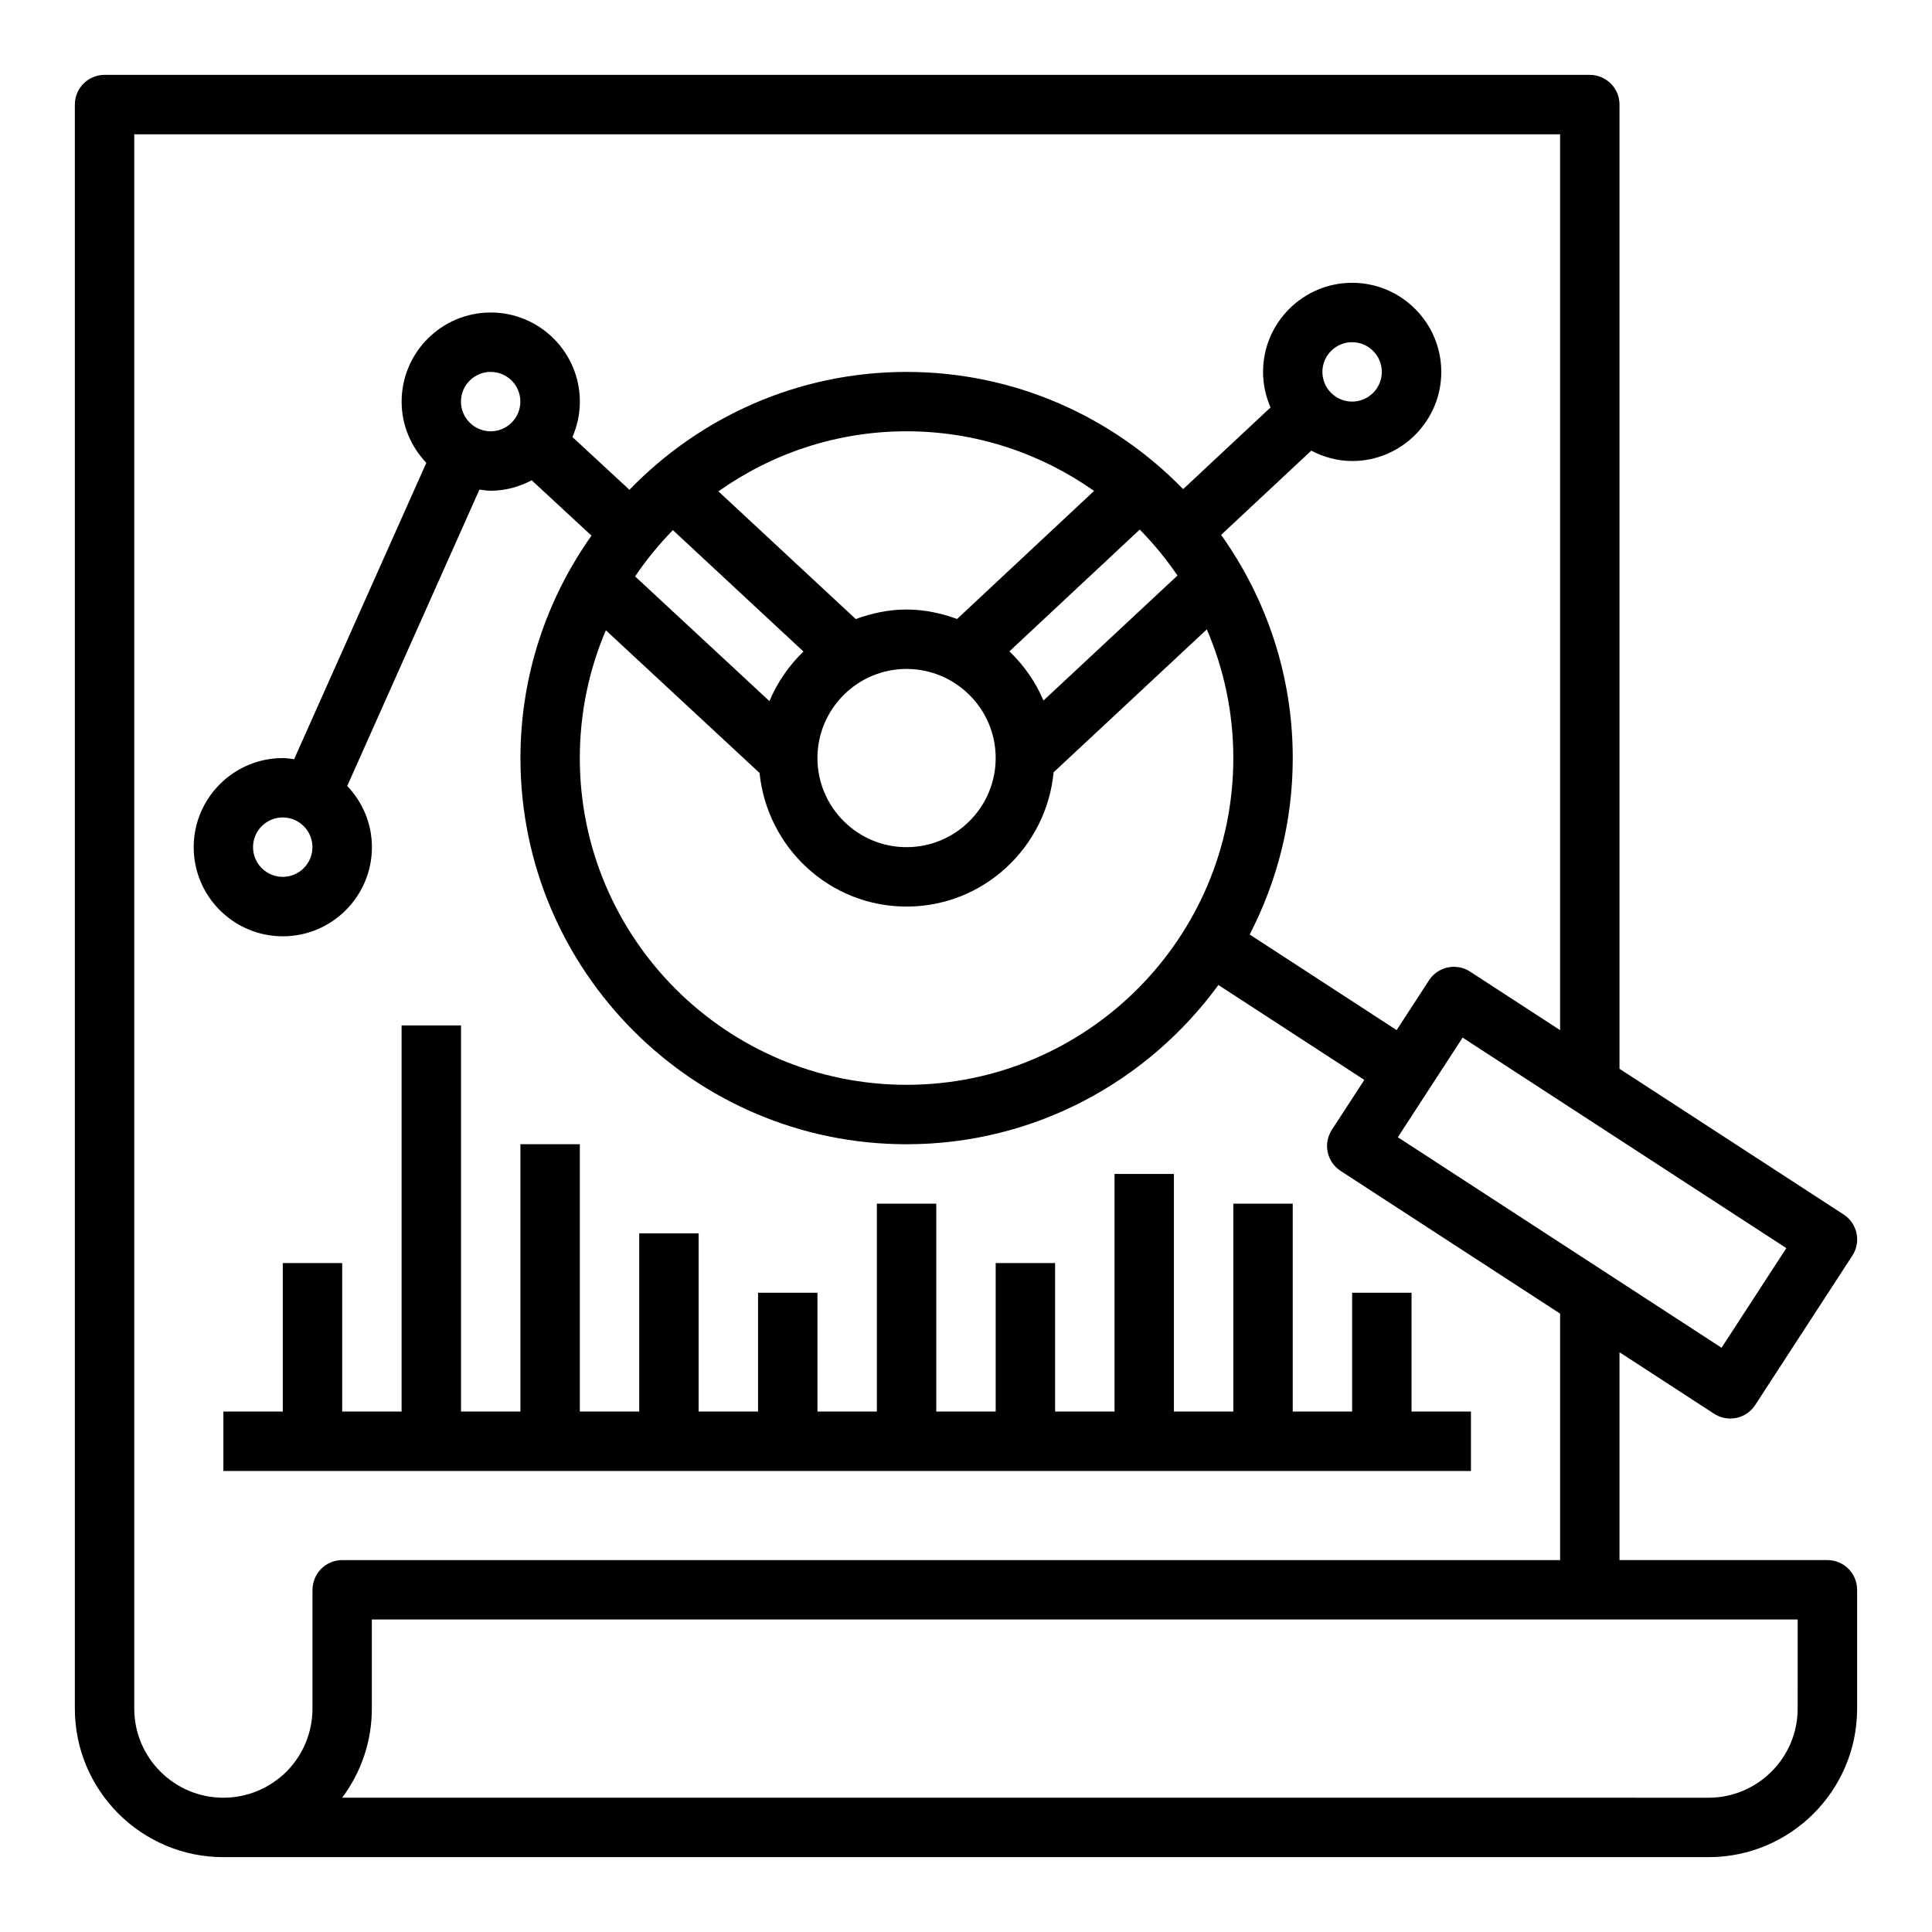 <?xml version="1.0" encoding="UTF-8"?>
<!-- Uploaded to: SVG Repo, www.svgrepo.com, Generator: SVG Repo Mixer Tools -->
<svg fill="#000000" width="800px" height="800px" version="1.1" viewBox="144 144 512 512" xmlns="http://www.w3.org/2000/svg">
 <g>
  <path d="m628.29 557.44h-55.105v-55.082l25.066 16.297c1.289 0.836 2.785 1.273 4.289 1.273 0.543 0 1.094-0.055 1.637-0.164 2.039-0.441 3.824-1.66 4.969-3.418l25.75-39.598c2.371-3.644 1.34-8.516-2.305-10.887l-59.406-38.625v-255.52c0-4.352-3.527-7.871-7.871-7.871l-393.6-0.004c-4.348 0-7.875 3.519-7.875 7.875v425.09c0 21.703 17.656 39.359 39.359 39.359h393.6c21.703 0 39.359-17.656 39.359-39.359v-31.488c0.004-4.356-3.523-7.875-7.867-7.875zm-28.059-56.27-85.789-55.789 17.168-26.402 85.789 55.789zm-373.42 64.145v31.488c0 6.258-2.465 12.211-6.863 16.672-4.543 4.481-10.492 6.941-16.75 6.941-13.02 0-23.617-10.598-23.617-23.617v-417.21h377.86v237.41l-23.844-15.508c-1.746-1.141-3.891-1.535-5.926-1.109-2.039 0.441-3.824 1.66-4.969 3.418l-8.574 13.188-38.949-25.332c7.25-14.035 11.414-29.902 11.414-46.758 0-22.043-7.078-42.422-18.98-59.148l23.891-22.324c3.262 1.699 6.914 2.754 10.836 2.754 13.02 0 23.617-10.598 23.617-23.617 0-13.02-10.598-23.617-23.617-23.617-13.02 0-23.617 10.598-23.617 23.617 0 3.344 0.723 6.527 1.984 9.414l-23.16 21.648c-18.609-19.129-44.562-31.062-73.289-31.062-28.82 0-54.836 12.012-73.453 31.242l-15.105-13.988c1.25-2.879 1.969-6.043 1.969-9.383 0-13.02-10.598-23.617-23.617-23.617s-23.617 10.598-23.617 23.617c0 6.297 2.512 11.988 6.543 16.223l-35.031 78.539c-0.992-0.125-1.969-0.297-3-0.297-13.02 0-23.617 10.598-23.617 23.617s10.598 23.617 23.617 23.617c13.02 0 23.617-10.598 23.617-23.617 0-6.297-2.512-11.988-6.543-16.223l35.031-78.539c0.992 0.121 1.969 0.297 3 0.297 3.938 0 7.59-1.055 10.855-2.769l15.84 14.672c-11.809 16.68-18.824 36.988-18.824 58.945 0 56.426 45.91 102.34 102.34 102.34 33.945 0 63.992-16.68 82.625-42.203l38.668 25.152-8.598 13.219c-2.371 3.644-1.34 8.516 2.305 10.887l58.184 37.832v65.32h-322.75c-4.348 0-7.875 3.519-7.875 7.875zm229.23-268.79-35.512 33.125c-2.094-4.961-5.203-9.359-9.02-13.035l34.535-32.273c3.676 3.754 7.043 7.816 9.996 12.184zm-71.793 24.75c13.02 0 23.617 10.598 23.617 23.617s-10.598 23.617-23.617 23.617c-13.02 0-23.617-10.598-23.617-23.617s10.598-23.617 23.617-23.617zm13.391-13.238c-4.203-1.535-8.668-2.504-13.391-2.504-4.746 0-9.242 0.977-13.461 2.527l-36.398-33.844c14.113-9.988 31.289-15.918 49.859-15.918 18.492 0 35.613 5.879 49.695 15.801zm-75.32-23.547 34.605 32.172c-3.832 3.707-6.926 8.156-9.012 13.145l-35.605-33.055c2.961-4.391 6.328-8.484 10.012-12.262zm-17.758 26.543 40.73 37.809c2.016 19.832 18.609 35.41 38.957 35.41 20.402 0 37.047-15.672 38.973-35.582l40.598-37.871c4.512 10.469 7.023 21.996 7.023 34.094 0 47.742-38.848 86.594-86.594 86.594-47.742 0-86.594-38.848-86.594-86.594 0.004-12.012 2.465-23.449 6.906-33.859zm189.89-68.477c0-4.344 3.535-7.871 7.871-7.871 4.336 0 7.871 3.527 7.871 7.871s-3.535 7.871-7.871 7.871c-4.336 0-7.871-3.527-7.871-7.871zm-228.29 7.871c0-4.344 3.535-7.871 7.871-7.871s7.871 3.527 7.871 7.871-3.535 7.871-7.871 7.871c-4.34 0-7.871-3.523-7.871-7.871zm-39.363 118.08c0 4.344-3.535 7.871-7.871 7.871-4.336 0-7.871-3.527-7.871-7.871s3.535-7.871 7.871-7.871c4.34-0.004 7.871 3.523 7.871 7.871zm393.6 228.29c0 13.02-10.598 23.617-23.617 23.617l-362.11-0.004c5.109-6.824 7.871-15.035 7.871-23.617v-23.617h377.86z"/>
  <path d="m533.82 518.08h-15.746v-31.488h-15.742v31.488h-15.746v-55.102h-15.742v55.102h-15.746v-62.977h-15.742v62.977h-15.746v-39.359h-15.742v39.359h-15.746v-55.102h-15.742v55.102h-15.746v-31.488h-15.742v31.488h-15.746v-47.23h-15.742v47.23h-15.742v-70.848h-15.746v70.848h-15.742v-102.34h-15.746v102.34h-15.742v-39.359h-15.746v39.359h-15.742v15.746h330.62z"/>
 </g>
</svg>